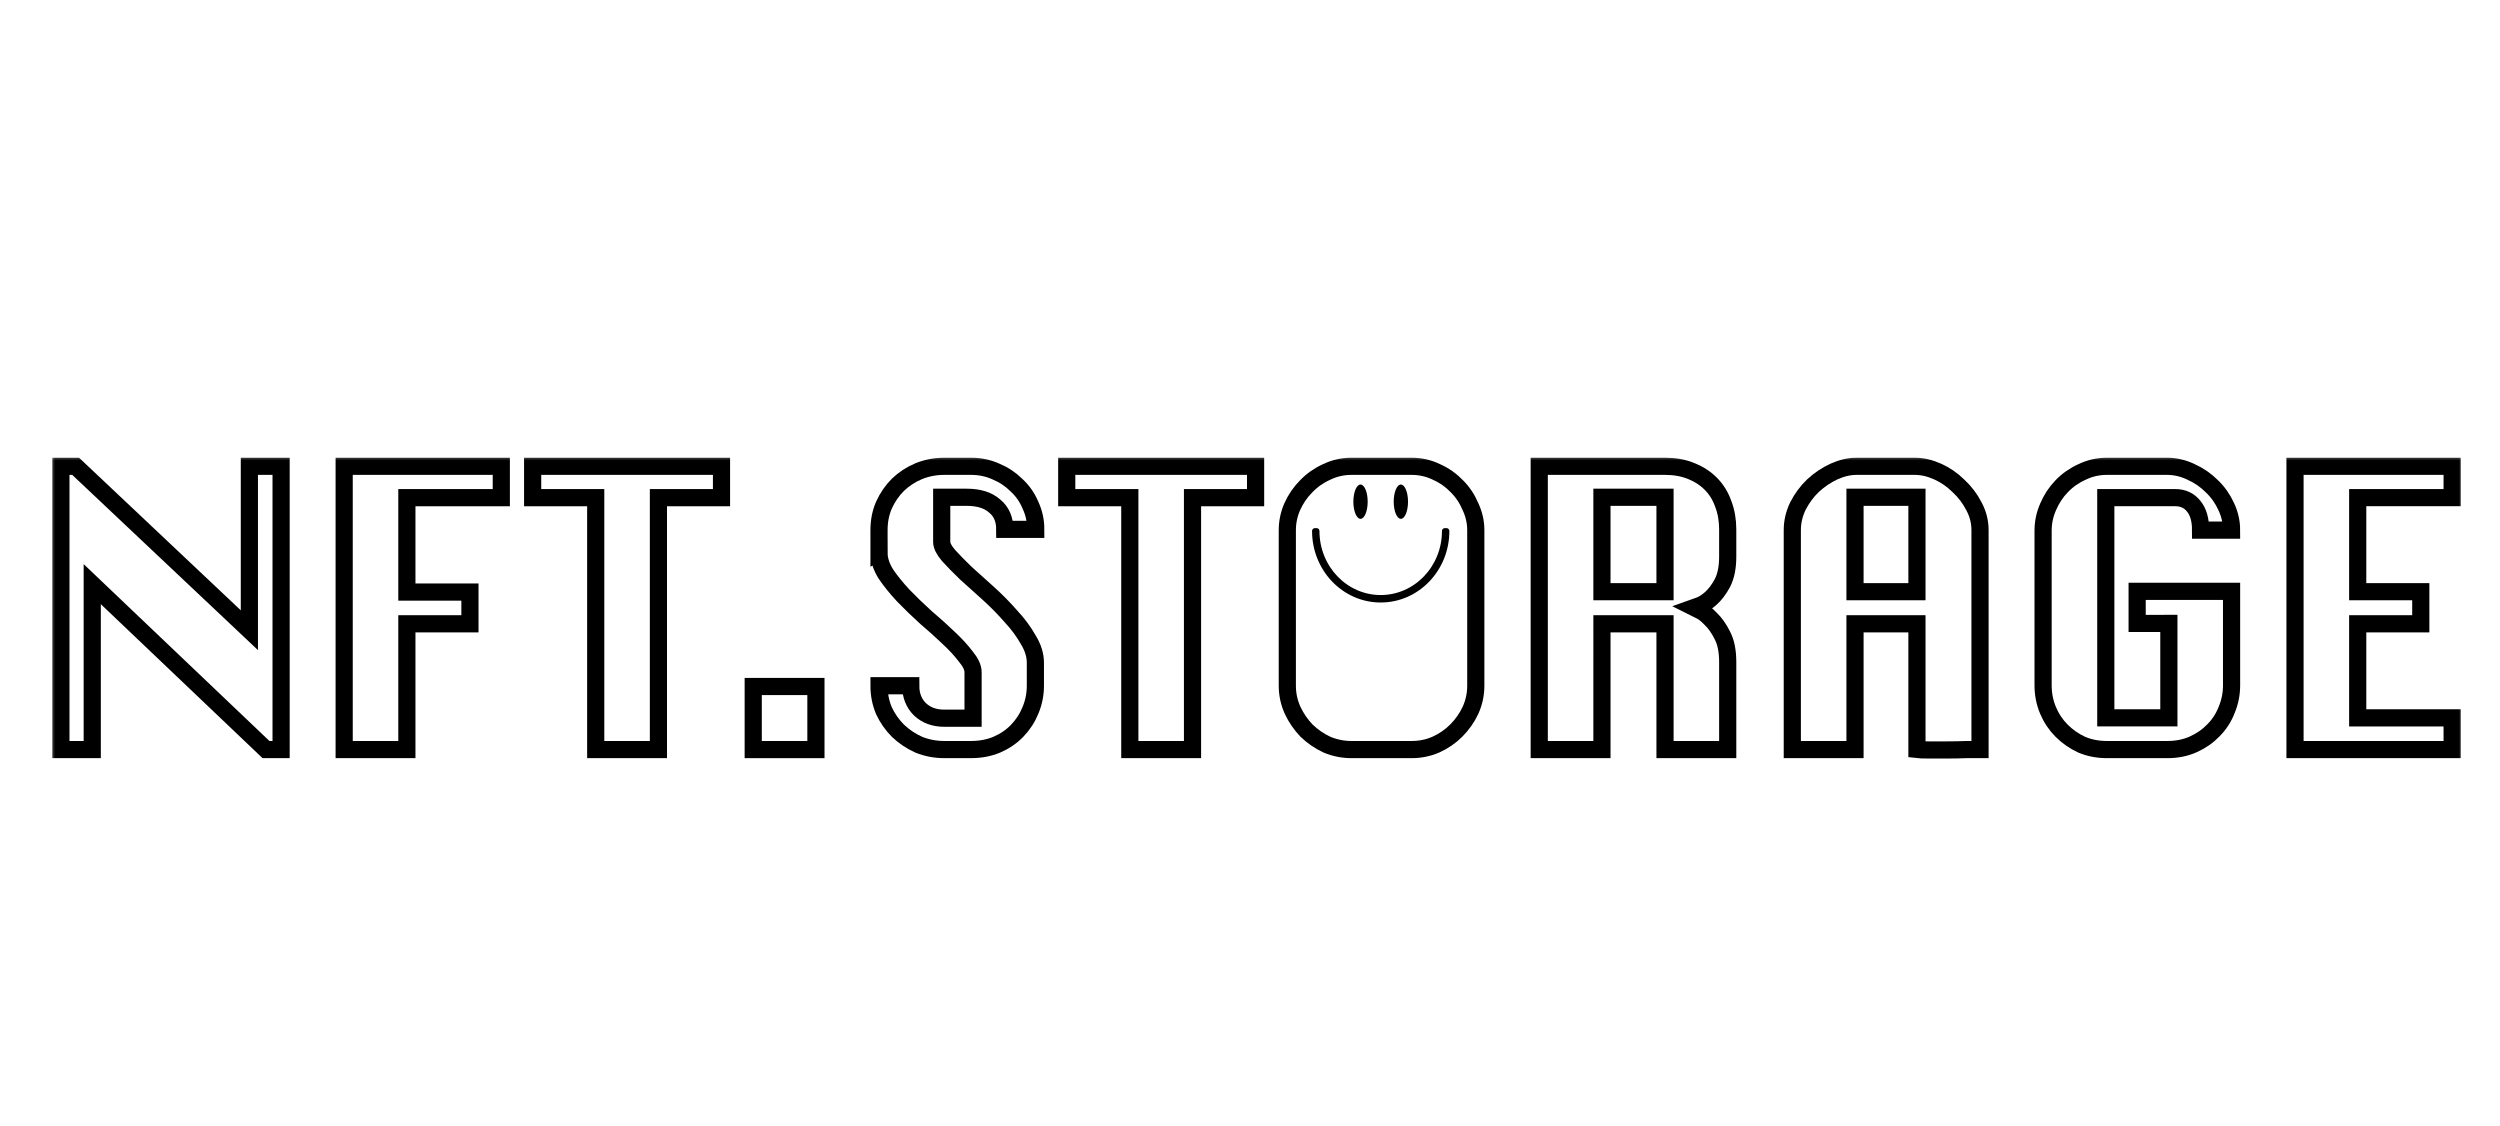 <?xml version="1.0" encoding="UTF-8" standalone="no"?>
<svg
   width="211"
   height="95"
   role="img"
   viewBox="0 0 211 95"
   fill="none"
   class="nav-logo-svg"
   version="1.1"
   id="svg98"
   sodipodi:docname="nftstorage.svg"
   inkscape:version="1.1.2 (0a00cf5339, 2022-02-04)"
   xmlns:inkscape="http://www.inkscape.org/namespaces/inkscape"
   xmlns:sodipodi="http://sodipodi.sourceforge.net/DTD/sodipodi-0.dtd"
   xmlns="http://www.w3.org/2000/svg"
   xmlns:svg="http://www.w3.org/2000/svg"
   xmlns:rdf="http://www.w3.org/1999/02/22-rdf-syntax-ns#"
   xmlns:cc="http://creativecommons.org/ns#"
   xmlns:dc="http://purl.org/dc/elements/1.1/">
  <sodipodi:namedview
     id="namedview100"
     pagecolor="#ffffff"
     bordercolor="#666666"
     borderopacity="1.0"
     inkscape:pageshadow="2"
     inkscape:pageopacity="0.0"
     inkscape:pagecheckerboard="0"
     showgrid="false"
     inkscape:zoom="3.3364929"
     inkscape:cx="123.18324"
     inkscape:cy="43.009233"
     inkscape:window-width="1846"
     inkscape:window-height="1016"
     inkscape:window-x="74"
     inkscape:window-y="27"
     inkscape:window-maximized="1"
     inkscape:current-layer="svg98" />
  <title
     id="title2">NFT Storage Logo</title>
  <g
     filter="url(#filter0_d_1905_1512)"
     id="g73"
     transform="matrix(0.966,0,0,0.966,4.394,35.25)">
    <mask
       id="path-1-outside-1_1905_1512"
       maskUnits="userSpaceOnUse"
       x="-0.228"
       y="0.25"
       width="211"
       height="27"
       fill="#000000">
      <rect
         fill="#ffffff"
         x="-0.228"
         y="0.25"
         width="211"
         height="27"
         id="rect4" />
      <path
         d="M 3.511,11.546 V 26 H 0.772 V 1.25 H 2.059 L 17.239,15.572 V 1.25 h 2.772 V 26 h -1.32 z"
         id="path6" />
      <path
         d="M 36.511,15.011 H 31 V 26 H 25.522 V 1.25 H 39.25 V 3.989 H 31 v 8.25 h 5.511 z"
         id="path8" />
      <path
         d="m 58.489,1.25 v 2.739 h -5.511 V 26 h -5.478 V 3.989 h -5.511 V 1.25 Z"
         id="path10" />
      <path
         d="m 66.739,26 h -5.478 v -5.511 h 5.478 z"
         id="path12" />
      <path
         d="m 72.251,8.807 c 0,0 0,-0.66 0,-1.98 0,-0.792 0.143,-1.518 0.429,-2.178 0.308,-0.682 0.715,-1.276 1.221,-1.782 0.528,-0.506 1.133,-0.902 1.815,-1.188 0.704,-0.286 1.452,-0.429 2.244,-0.429 h 2.343 c 0.77,0 1.496,0.154 2.178,0.462 0.682,0.286 1.276,0.682 1.782,1.188 0.528,0.484 0.935,1.067 1.221,1.749 0.308,0.66 0.462,1.364 0.462,2.112 h -2.706 c 0,-0.88 -0.297,-1.562 -0.891,-2.046 -0.572,-0.506 -1.386,-0.759 -2.442,-0.759 h -2.178 V 7.85 c 0,0.33 0.198,0.726 0.594,1.188 0.418,0.462 0.924,0.979 1.518,1.551 0.616,0.55 1.276,1.144 1.98,1.782 0.704,0.638 1.353,1.298 1.947,1.98 0.616,0.66 1.122,1.342 1.518,2.046 0.418,0.682 0.627,1.353 0.627,2.013 v 2.013 c 0,0.748 -0.143,1.463 -0.429,2.145 -0.264,0.66 -0.649,1.254 -1.155,1.782 -0.484,0.506 -1.078,0.913 -1.782,1.221 -0.682,0.286 -1.441,0.429 -2.277,0.429 h -2.31 c -0.792,0 -1.54,-0.143 -2.244,-0.429 -0.682,-0.308 -1.287,-0.715 -1.815,-1.221 -0.506,-0.506 -0.913,-1.089 -1.221,-1.749 -0.286,-0.682 -0.429,-1.408 -0.429,-2.178 h 2.772 c 0,0.836 0.264,1.518 0.792,2.046 0.55,0.528 1.265,0.792 2.145,0.792 h 2.508 v -4.026 c 0,-0.396 -0.209,-0.847 -0.627,-1.353 -0.396,-0.528 -0.902,-1.078 -1.518,-1.65 -0.594,-0.572 -1.254,-1.166 -1.98,-1.782 -0.704,-0.638 -1.364,-1.276 -1.98,-1.914 -0.594,-0.638 -1.1,-1.265 -1.518,-1.881 -0.396,-0.638 -0.594,-1.254 -0.594,-1.848 z"
         id="path14" />
      <path
         d="M 105.153,1.25 V 3.989 H 99.642 V 26 h -5.478 V 3.989 h -5.511 V 1.25 Z"
         id="path16" />
      <path
         d="m 113.535,26 c -0.748,0 -1.463,-0.143 -2.145,-0.429 -0.66,-0.308 -1.254,-0.715 -1.782,-1.221 -0.506,-0.528 -0.913,-1.122 -1.221,-1.782 -0.308,-0.682 -0.462,-1.397 -0.462,-2.145 V 6.827 c 0,-0.704 0.143,-1.386 0.429,-2.046 0.308,-0.682 0.715,-1.276 1.221,-1.782 0.506,-0.528 1.1,-0.946 1.782,-1.254 0.682,-0.33 1.408,-0.495 2.178,-0.495 h 5.247 c 0.77,0 1.496,0.165 2.178,0.495 0.682,0.308 1.276,0.726 1.782,1.254 0.506,0.506 0.902,1.1 1.188,1.782 0.308,0.66 0.462,1.342 0.462,2.046 v 13.596 c 0,0.748 -0.154,1.463 -0.462,2.145 -0.308,0.66 -0.726,1.254 -1.254,1.782 -0.506,0.506 -1.1,0.913 -1.782,1.221 -0.66,0.286 -1.364,0.429 -2.112,0.429 z"
         id="path18" />
      <path
         d="m 135.414,12.206 h 5.511 v -8.25 h -5.511 z M 129.936,26 V 1.25 h 10.989 c 0.836,0 1.584,0.132 2.244,0.396 0.682,0.264 1.265,0.638 1.749,1.122 0.484,0.484 0.847,1.067 1.089,1.749 0.264,0.682 0.396,1.43 0.396,2.244 v 2.376 c 0,0.946 -0.154,1.716 -0.462,2.31 -0.308,0.572 -0.649,1.023 -1.023,1.353 -0.352,0.308 -0.682,0.517 -0.99,0.627 -0.308,0.11 -0.462,0.165 -0.462,0.165 0,0 0.154,0.077 0.462,0.231 0.308,0.132 0.638,0.385 0.99,0.759 0.374,0.352 0.715,0.836 1.023,1.452 0.308,0.594 0.462,1.364 0.462,2.31 V 26 h -5.478 V 15.011 h -5.511 V 26 Z"
         id="path20" />
      <path
         d="m 157.656,1.25 c 0,0 1.694,0 5.082,0 0.66,0 1.331,0.154 2.013,0.462 0.682,0.308 1.287,0.726 1.815,1.254 0.55,0.506 1.001,1.1 1.353,1.782 0.352,0.66 0.528,1.353 0.528,2.079 V 26 c -0.242,0 -0.638,0 -1.188,0 -0.528,0.022 -1.089,0.033 -1.683,0.033 -0.572,0 -1.111,0 -1.617,0 -0.506,0 -0.847,-0.011 -1.023,-0.033 V 15.011 h -5.412 V 26 h -5.478 V 6.827 c 0,-0.726 0.165,-1.43 0.495,-2.112 0.352,-0.682 0.792,-1.276 1.32,-1.782 0.55,-0.506 1.155,-0.913 1.815,-1.221 0.682,-0.308 1.342,-0.462 1.98,-0.462 z m -0.132,10.956 h 5.412 v -8.25 h -5.412 z"
         id="path22" />
      <path
         d="m 182.175,14.978 v -2.805 h 8.25 v 8.217 c 0,0.748 -0.143,1.463 -0.429,2.145 -0.264,0.682 -0.649,1.276 -1.155,1.782 -0.484,0.506 -1.067,0.913 -1.749,1.221 C 186.41,25.846 185.651,26 184.815,26 h -5.28 c -0.792,0 -1.529,-0.143 -2.211,-0.429 -0.66,-0.308 -1.243,-0.715 -1.749,-1.221 -0.506,-0.506 -0.902,-1.1 -1.188,-1.782 -0.286,-0.682 -0.429,-1.408 -0.429,-2.178 V 6.86 c 0,-0.704 0.143,-1.386 0.429,-2.046 0.286,-0.682 0.682,-1.287 1.188,-1.815 0.506,-0.528 1.1,-0.946 1.782,-1.254 0.682,-0.33 1.408,-0.495 2.178,-0.495 h 5.247 c 0.726,0 1.43,0.165 2.112,0.495 0.682,0.308 1.287,0.726 1.815,1.254 0.528,0.506 0.946,1.1 1.254,1.782 0.308,0.66 0.462,1.342 0.462,2.046 h -2.706 c 0,-0.902 -0.198,-1.595 -0.594,-2.079 -0.396,-0.506 -0.935,-0.759 -1.617,-0.759 h -6.072 v 19.239 h 5.511 v -8.25 z"
         id="path24" />
      <path
         d="m 206.957,15.011 h -5.511 v 8.217 h 8.25 V 26 H 195.968 V 1.25 h 13.728 v 2.739 h -8.25 v 8.217 h 5.511 z"
         id="path26" />
    </mask>
    <path
       d="M 3.511,11.546 V 26 H 0.772 V 1.25 H 2.059 L 17.239,15.572 V 1.25 h 2.772 V 26 h -1.32 z"
       fill="#ffffff"
       id="path29" />
    <path
       d="M 36.511,15.011 H 31 V 26 H 25.522 V 1.25 H 39.25 V 3.989 H 31 v 8.25 h 5.511 z"
       fill="#ffffff"
       id="path31" />
    <path
       d="m 58.489,1.25 v 2.739 h -5.511 V 26 h -5.478 V 3.989 h -5.511 V 1.25 Z"
       fill="#ffffff"
       id="path33" />
    <path
       d="m 66.739,26 h -5.478 v -5.511 h 5.478 z"
       fill="#ffffff"
       id="path35" />
    <path
       d="m 72.251,8.807 c 0,0 0,-0.66 0,-1.98 0,-0.792 0.143,-1.518 0.429,-2.178 0.308,-0.682 0.715,-1.276 1.221,-1.782 0.528,-0.506 1.133,-0.902 1.815,-1.188 0.704,-0.286 1.452,-0.429 2.244,-0.429 h 2.343 c 0.77,0 1.496,0.154 2.178,0.462 0.682,0.286 1.276,0.682 1.782,1.188 0.528,0.484 0.935,1.067 1.221,1.749 0.308,0.66 0.462,1.364 0.462,2.112 h -2.706 c 0,-0.88 -0.297,-1.562 -0.891,-2.046 -0.572,-0.506 -1.386,-0.759 -2.442,-0.759 h -2.178 V 7.85 c 0,0.33 0.198,0.726 0.594,1.188 0.418,0.462 0.924,0.979 1.518,1.551 0.616,0.55 1.276,1.144 1.98,1.782 0.704,0.638 1.353,1.298 1.947,1.98 0.616,0.66 1.122,1.342 1.518,2.046 0.418,0.682 0.627,1.353 0.627,2.013 v 2.013 c 0,0.748 -0.143,1.463 -0.429,2.145 -0.264,0.66 -0.649,1.254 -1.155,1.782 -0.484,0.506 -1.078,0.913 -1.782,1.221 -0.682,0.286 -1.441,0.429 -2.277,0.429 h -2.31 c -0.792,0 -1.54,-0.143 -2.244,-0.429 -0.682,-0.308 -1.287,-0.715 -1.815,-1.221 -0.506,-0.506 -0.913,-1.089 -1.221,-1.749 -0.286,-0.682 -0.429,-1.408 -0.429,-2.178 h 2.772 c 0,0.836 0.264,1.518 0.792,2.046 0.55,0.528 1.265,0.792 2.145,0.792 h 2.508 v -4.026 c 0,-0.396 -0.209,-0.847 -0.627,-1.353 -0.396,-0.528 -0.902,-1.078 -1.518,-1.65 -0.594,-0.572 -1.254,-1.166 -1.98,-1.782 -0.704,-0.638 -1.364,-1.276 -1.98,-1.914 -0.594,-0.638 -1.1,-1.265 -1.518,-1.881 -0.396,-0.638 -0.594,-1.254 -0.594,-1.848 z"
       fill="#ffffff"
       id="path37" />
    <path
       d="M 105.153,1.25 V 3.989 H 99.642 V 26 h -5.478 V 3.989 h -5.511 V 1.25 Z"
       fill="#ffffff"
       id="path39" />
    <path
       d="m 113.535,26 c -0.748,0 -1.463,-0.143 -2.145,-0.429 -0.66,-0.308 -1.254,-0.715 -1.782,-1.221 -0.506,-0.528 -0.913,-1.122 -1.221,-1.782 -0.308,-0.682 -0.462,-1.397 -0.462,-2.145 V 6.827 c 0,-0.704 0.143,-1.386 0.429,-2.046 0.308,-0.682 0.715,-1.276 1.221,-1.782 0.506,-0.528 1.1,-0.946 1.782,-1.254 0.682,-0.33 1.408,-0.495 2.178,-0.495 h 5.247 c 0.77,0 1.496,0.165 2.178,0.495 0.682,0.308 1.276,0.726 1.782,1.254 0.506,0.506 0.902,1.1 1.188,1.782 0.308,0.66 0.462,1.342 0.462,2.046 v 13.596 c 0,0.748 -0.154,1.463 -0.462,2.145 -0.308,0.66 -0.726,1.254 -1.254,1.782 -0.506,0.506 -1.1,0.913 -1.782,1.221 -0.66,0.286 -1.364,0.429 -2.112,0.429 z"
       fill="#ffffff"
       id="path41" />
    <path
       d="m 135.414,12.206 h 5.511 v -8.25 h -5.511 z M 129.936,26 V 1.25 h 10.989 c 0.836,0 1.584,0.132 2.244,0.396 0.682,0.264 1.265,0.638 1.749,1.122 0.484,0.484 0.847,1.067 1.089,1.749 0.264,0.682 0.396,1.43 0.396,2.244 v 2.376 c 0,0.946 -0.154,1.716 -0.462,2.31 -0.308,0.572 -0.649,1.023 -1.023,1.353 -0.352,0.308 -0.682,0.517 -0.99,0.627 -0.308,0.11 -0.462,0.165 -0.462,0.165 0,0 0.154,0.077 0.462,0.231 0.308,0.132 0.638,0.385 0.99,0.759 0.374,0.352 0.715,0.836 1.023,1.452 0.308,0.594 0.462,1.364 0.462,2.31 V 26 h -5.478 V 15.011 h -5.511 V 26 Z"
       fill="#ffffff"
       id="path43" />
    <path
       d="m 157.656,1.25 c 0,0 1.694,0 5.082,0 0.66,0 1.331,0.154 2.013,0.462 0.682,0.308 1.287,0.726 1.815,1.254 0.55,0.506 1.001,1.1 1.353,1.782 0.352,0.66 0.528,1.353 0.528,2.079 V 26 c -0.242,0 -0.638,0 -1.188,0 -0.528,0.022 -1.089,0.033 -1.683,0.033 -0.572,0 -1.111,0 -1.617,0 -0.506,0 -0.847,-0.011 -1.023,-0.033 V 15.011 h -5.412 V 26 h -5.478 V 6.827 c 0,-0.726 0.165,-1.43 0.495,-2.112 0.352,-0.682 0.792,-1.276 1.32,-1.782 0.55,-0.506 1.155,-0.913 1.815,-1.221 0.682,-0.308 1.342,-0.462 1.98,-0.462 z m -0.132,10.956 h 5.412 v -8.25 h -5.412 z"
       fill="#ffffff"
       id="path45" />
    <path
       d="m 182.175,14.978 v -2.805 h 8.25 v 8.217 c 0,0.748 -0.143,1.463 -0.429,2.145 -0.264,0.682 -0.649,1.276 -1.155,1.782 -0.484,0.506 -1.067,0.913 -1.749,1.221 C 186.41,25.846 185.651,26 184.815,26 h -5.28 c -0.792,0 -1.529,-0.143 -2.211,-0.429 -0.66,-0.308 -1.243,-0.715 -1.749,-1.221 -0.506,-0.506 -0.902,-1.1 -1.188,-1.782 -0.286,-0.682 -0.429,-1.408 -0.429,-2.178 V 6.86 c 0,-0.704 0.143,-1.386 0.429,-2.046 0.286,-0.682 0.682,-1.287 1.188,-1.815 0.506,-0.528 1.1,-0.946 1.782,-1.254 0.682,-0.33 1.408,-0.495 2.178,-0.495 h 5.247 c 0.726,0 1.43,0.165 2.112,0.495 0.682,0.308 1.287,0.726 1.815,1.254 0.528,0.506 0.946,1.1 1.254,1.782 0.308,0.66 0.462,1.342 0.462,2.046 h -2.706 c 0,-0.902 -0.198,-1.595 -0.594,-2.079 -0.396,-0.506 -0.935,-0.759 -1.617,-0.759 h -6.072 v 19.239 h 5.511 v -8.25 z"
       fill="#ffffff"
       id="path47" />
    <path
       d="m 206.957,15.011 h -5.511 v 8.217 h 8.25 V 26 H 195.968 V 1.25 h 13.728 v 2.739 h -8.25 v 8.217 h 5.511 z"
       fill="#ffffff"
       id="path49" />
    <path
       d="M 3.511,11.546 V 26 H 0.772 V 1.25 H 2.059 L 17.239,15.572 V 1.25 h 2.772 V 26 h -1.32 z"
       stroke="#000000"
       stroke-width="1.5"
       mask="url(#path-1-outside-1_1905_1512)"
       id="path51" />
    <path
       d="M 36.511,15.011 H 31 V 26 H 25.522 V 1.25 H 39.25 V 3.989 H 31 v 8.25 h 5.511 z"
       stroke="#000000"
       stroke-width="1.5"
       mask="url(#path-1-outside-1_1905_1512)"
       id="path53" />
    <path
       d="m 58.489,1.25 v 2.739 h -5.511 V 26 h -5.478 V 3.989 h -5.511 V 1.25 Z"
       stroke="#000000"
       stroke-width="1.5"
       mask="url(#path-1-outside-1_1905_1512)"
       id="path55" />
    <path
       d="m 66.739,26 h -5.478 v -5.511 h 5.478 z"
       stroke="#000000"
       stroke-width="1.5"
       mask="url(#path-1-outside-1_1905_1512)"
       id="path57" />
    <path
       d="m 72.251,8.807 c 0,0 0,-0.66 0,-1.98 0,-0.792 0.143,-1.518 0.429,-2.178 0.308,-0.682 0.715,-1.276 1.221,-1.782 0.528,-0.506 1.133,-0.902 1.815,-1.188 0.704,-0.286 1.452,-0.429 2.244,-0.429 h 2.343 c 0.77,0 1.496,0.154 2.178,0.462 0.682,0.286 1.276,0.682 1.782,1.188 0.528,0.484 0.935,1.067 1.221,1.749 0.308,0.66 0.462,1.364 0.462,2.112 h -2.706 c 0,-0.88 -0.297,-1.562 -0.891,-2.046 -0.572,-0.506 -1.386,-0.759 -2.442,-0.759 h -2.178 V 7.85 c 0,0.33 0.198,0.726 0.594,1.188 0.418,0.462 0.924,0.979 1.518,1.551 0.616,0.55 1.276,1.144 1.98,1.782 0.704,0.638 1.353,1.298 1.947,1.98 0.616,0.66 1.122,1.342 1.518,2.046 0.418,0.682 0.627,1.353 0.627,2.013 v 2.013 c 0,0.748 -0.143,1.463 -0.429,2.145 -0.264,0.66 -0.649,1.254 -1.155,1.782 -0.484,0.506 -1.078,0.913 -1.782,1.221 -0.682,0.286 -1.441,0.429 -2.277,0.429 h -2.31 c -0.792,0 -1.54,-0.143 -2.244,-0.429 -0.682,-0.308 -1.287,-0.715 -1.815,-1.221 -0.506,-0.506 -0.913,-1.089 -1.221,-1.749 -0.286,-0.682 -0.429,-1.408 -0.429,-2.178 h 2.772 c 0,0.836 0.264,1.518 0.792,2.046 0.55,0.528 1.265,0.792 2.145,0.792 h 2.508 v -4.026 c 0,-0.396 -0.209,-0.847 -0.627,-1.353 -0.396,-0.528 -0.902,-1.078 -1.518,-1.65 -0.594,-0.572 -1.254,-1.166 -1.98,-1.782 -0.704,-0.638 -1.364,-1.276 -1.98,-1.914 -0.594,-0.638 -1.1,-1.265 -1.518,-1.881 -0.396,-0.638 -0.594,-1.254 -0.594,-1.848 z"
       stroke="#000000"
       stroke-width="1.5"
       mask="url(#path-1-outside-1_1905_1512)"
       id="path59" />
    <path
       d="M 105.153,1.25 V 3.989 H 99.642 V 26 h -5.478 V 3.989 h -5.511 V 1.25 Z"
       stroke="#000000"
       stroke-width="1.5"
       mask="url(#path-1-outside-1_1905_1512)"
       id="path61" />
    <path
       d="m 113.535,26 c -0.748,0 -1.463,-0.143 -2.145,-0.429 -0.66,-0.308 -1.254,-0.715 -1.782,-1.221 -0.506,-0.528 -0.913,-1.122 -1.221,-1.782 -0.308,-0.682 -0.462,-1.397 -0.462,-2.145 V 6.827 c 0,-0.704 0.143,-1.386 0.429,-2.046 0.308,-0.682 0.715,-1.276 1.221,-1.782 0.506,-0.528 1.1,-0.946 1.782,-1.254 0.682,-0.33 1.408,-0.495 2.178,-0.495 h 5.247 c 0.77,0 1.496,0.165 2.178,0.495 0.682,0.308 1.276,0.726 1.782,1.254 0.506,0.506 0.902,1.1 1.188,1.782 0.308,0.66 0.462,1.342 0.462,2.046 v 13.596 c 0,0.748 -0.154,1.463 -0.462,2.145 -0.308,0.66 -0.726,1.254 -1.254,1.782 -0.506,0.506 -1.1,0.913 -1.782,1.221 -0.66,0.286 -1.364,0.429 -2.112,0.429 z"
       stroke="#000000"
       stroke-width="1.5"
       mask="url(#path-1-outside-1_1905_1512)"
       id="path63" />
    <path
       d="m 135.414,12.206 h 5.511 v -8.25 h -5.511 z M 129.936,26 V 1.25 h 10.989 c 0.836,0 1.584,0.132 2.244,0.396 0.682,0.264 1.265,0.638 1.749,1.122 0.484,0.484 0.847,1.067 1.089,1.749 0.264,0.682 0.396,1.43 0.396,2.244 v 2.376 c 0,0.946 -0.154,1.716 -0.462,2.31 -0.308,0.572 -0.649,1.023 -1.023,1.353 -0.352,0.308 -0.682,0.517 -0.99,0.627 -0.308,0.11 -0.462,0.165 -0.462,0.165 0,0 0.154,0.077 0.462,0.231 0.308,0.132 0.638,0.385 0.99,0.759 0.374,0.352 0.715,0.836 1.023,1.452 0.308,0.594 0.462,1.364 0.462,2.31 V 26 h -5.478 V 15.011 h -5.511 V 26 Z"
       stroke="#000000"
       stroke-width="1.5"
       mask="url(#path-1-outside-1_1905_1512)"
       id="path65" />
    <path
       d="m 157.656,1.25 c 0,0 1.694,0 5.082,0 0.66,0 1.331,0.154 2.013,0.462 0.682,0.308 1.287,0.726 1.815,1.254 0.55,0.506 1.001,1.1 1.353,1.782 0.352,0.66 0.528,1.353 0.528,2.079 V 26 c -0.242,0 -0.638,0 -1.188,0 -0.528,0.022 -1.089,0.033 -1.683,0.033 -0.572,0 -1.111,0 -1.617,0 -0.506,0 -0.847,-0.011 -1.023,-0.033 V 15.011 h -5.412 V 26 h -5.478 V 6.827 c 0,-0.726 0.165,-1.43 0.495,-2.112 0.352,-0.682 0.792,-1.276 1.32,-1.782 0.55,-0.506 1.155,-0.913 1.815,-1.221 0.682,-0.308 1.342,-0.462 1.98,-0.462 z m -0.132,10.956 h 5.412 v -8.25 h -5.412 z"
       stroke="#000000"
       stroke-width="1.5"
       mask="url(#path-1-outside-1_1905_1512)"
       id="path67" />
    <path
       d="m 182.175,14.978 v -2.805 h 8.25 v 8.217 c 0,0.748 -0.143,1.463 -0.429,2.145 -0.264,0.682 -0.649,1.276 -1.155,1.782 -0.484,0.506 -1.067,0.913 -1.749,1.221 C 186.41,25.846 185.651,26 184.815,26 h -5.28 c -0.792,0 -1.529,-0.143 -2.211,-0.429 -0.66,-0.308 -1.243,-0.715 -1.749,-1.221 -0.506,-0.506 -0.902,-1.1 -1.188,-1.782 -0.286,-0.682 -0.429,-1.408 -0.429,-2.178 V 6.86 c 0,-0.704 0.143,-1.386 0.429,-2.046 0.286,-0.682 0.682,-1.287 1.188,-1.815 0.506,-0.528 1.1,-0.946 1.782,-1.254 0.682,-0.33 1.408,-0.495 2.178,-0.495 h 5.247 c 0.726,0 1.43,0.165 2.112,0.495 0.682,0.308 1.287,0.726 1.815,1.254 0.528,0.506 0.946,1.1 1.254,1.782 0.308,0.66 0.462,1.342 0.462,2.046 h -2.706 c 0,-0.902 -0.198,-1.595 -0.594,-2.079 -0.396,-0.506 -0.935,-0.759 -1.617,-0.759 h -6.072 v 19.239 h 5.511 v -8.25 z"
       stroke="#000000"
       stroke-width="1.5"
       mask="url(#path-1-outside-1_1905_1512)"
       id="path69" />
    <path
       d="m 206.957,15.011 h -5.511 v 8.217 h 8.25 V 26 H 195.968 V 1.25 h 13.728 v 2.739 h -8.25 v 8.217 h 5.511 z"
       stroke="#000000"
       stroke-width="1.5"
       mask="url(#path-1-outside-1_1905_1512)"
       id="path71" />
  </g>
  <path
     d="m 115.432,42.342 c 0,0.8 -0.27,1.448 -0.604,1.448 -0.333,0 -0.604,-0.649 -0.604,-1.448 0,-0.8 0.27,-1.448 0.604,-1.448 0.333,0 0.604,0.649 0.604,1.448 z"
     fill="#000000"
     id="path75"
     style="stroke-width:0.966" />
  <path
     d="m 118.837,42.342 c 0,0.8 -0.27,1.448 -0.604,1.448 -0.333,0 -0.604,-0.649 -0.604,-1.448 0,-0.8 0.27,-1.448 0.604,-1.448 0.333,0 0.604,0.649 0.604,1.448 z"
     fill="#000000"
     id="path77"
     style="stroke-width:0.966" />
  <path
     fill-rule="evenodd"
     clip-rule="evenodd"
     d="m 111.121,44.816 c 0,3.12 2.424,5.647 5.411,5.647 2.987,0 5.411,-2.528 5.411,-5.647 h 0.142 c 0,3.199 -2.485,5.794 -5.553,5.794 -3.068,0 -5.553,-2.595 -5.553,-5.794 z"
     fill="#000000"
     stroke="#000000"
     stroke-width="0.483"
     stroke-linejoin="round"
     id="path79" />
  <defs
     id="defs96">
    <filter
       id="filter0_d_1905_1512"
       x="0.022"
       y="0.5"
       width="210.424"
       height="29.283"
       filterUnits="userSpaceOnUse"
       color-interpolation-filters="sRGB">
      <feFlood
         flood-opacity="0"
         result="BackgroundImageFix"
         id="feFlood81" />
      <feColorMatrix
         in="SourceAlpha"
         type="matrix"
         values="0 0 0 0 0 0 0 0 0 0 0 0 0 0 0 0 0 0 127 0"
         result="hardAlpha"
         id="feColorMatrix83" />
      <feOffset
         dy="3"
         id="feOffset85" />
      <feComposite
         in2="hardAlpha"
         operator="out"
         id="feComposite87" />
      <feColorMatrix
         type="matrix"
         values="0 0 0 0 0 0 0 0 0 0 0 0 0 0 0 0 0 0 0.25 0"
         id="feColorMatrix89" />
      <feBlend
         mode="normal"
         in2="BackgroundImageFix"
         result="effect1_dropShadow_1905_1512"
         id="feBlend91" />
      <feBlend
         mode="normal"
         in="SourceGraphic"
         in2="effect1_dropShadow_1905_1512"
         result="shape"
         id="feBlend93" />
    </filter>
  </defs>
</svg>
